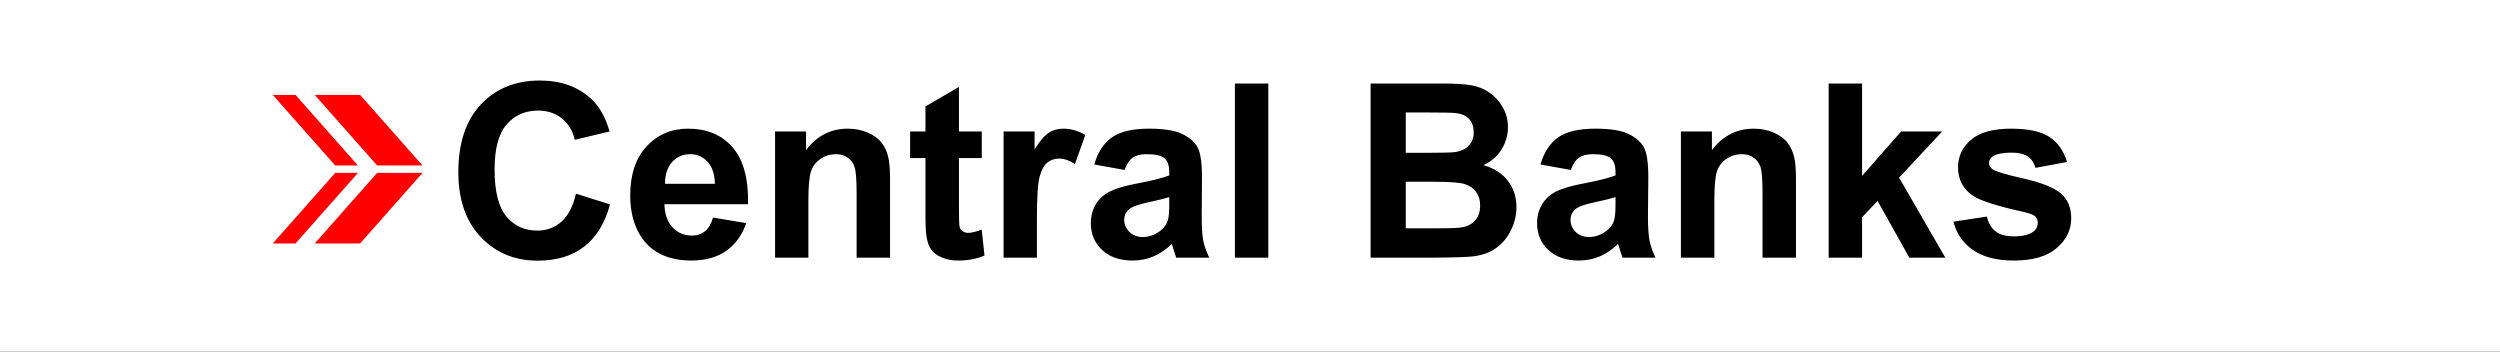 <?xml version="1.0" encoding="UTF-8"?>
<svg xmlns="http://www.w3.org/2000/svg" xmlns:xlink="http://www.w3.org/1999/xlink" width="240pt" height="33.75pt" viewBox="0 0 240 33.75" version="1.1">
<rect x="0" y="0" width="240" height="33.75" fill="#333333" stroke="none"/>
<defs>
<clipPath id="clip1">
  <path d="M 0 0 L 240 0 L 240 33.75 L 0 33.75 Z M 0 0 "/>
</clipPath>
</defs>
<g id="surface0">
<g clip-path="url(#clip1)" clip-rule="nonzero">
<path style=" stroke:none;fill-rule:evenodd;fill:rgb(100%,100%,100%);fill-opacity:1;" d="M 0 0 L 240 0 L 240 33.75 L 0 33.75 Z M 0 0 "/>
<path style=" stroke:none;fill-rule:nonzero;fill:rgb(0%,0%,0%);fill-opacity:1;" d="M 155.09 18.918 C 154.676 19.055 154.031 19.219 153.141 19.406 C 152.246 19.602 151.668 19.789 151.391 19.969 C 150.973 20.262 150.77 20.645 150.77 21.094 C 150.77 21.543 150.934 21.934 151.266 22.266 C 151.602 22.586 152.031 22.754 152.547 22.754 C 153.125 22.754 153.672 22.566 154.195 22.184 C 154.586 21.891 154.844 21.539 154.961 21.117 C 155.043 20.848 155.09 20.328 155.09 19.559 L 155.09 18.918 Z M 112.25 18.918 C 111.836 19.055 111.184 19.219 110.301 19.406 C 109.406 19.602 108.82 19.789 108.551 19.969 C 108.133 20.262 107.922 20.645 107.922 21.094 C 107.922 21.543 108.094 21.934 108.426 22.266 C 108.762 22.586 109.188 22.754 109.707 22.754 C 110.285 22.754 110.832 22.566 111.355 22.184 C 111.746 21.891 112 21.539 112.121 21.117 C 112.203 20.848 112.25 20.328 112.25 19.559 L 112.25 18.918 Z M 134.953 17.449 L 134.953 21.918 L 138.07 21.918 C 139.293 21.918 140.066 21.883 140.391 21.816 C 140.891 21.727 141.305 21.5 141.621 21.148 C 141.934 20.793 142.094 20.324 142.094 19.73 C 142.094 19.227 141.973 18.801 141.723 18.453 C 141.484 18.102 141.133 17.848 140.668 17.691 C 140.211 17.523 139.211 17.449 137.676 17.449 L 134.953 17.449 Z M 66.25 14.801 C 65.547 14.801 64.969 15.059 64.512 15.566 C 64.062 16.078 63.836 16.766 63.844 17.645 L 68.629 17.645 C 68.605 16.715 68.375 16.012 67.918 15.523 C 67.461 15.043 66.906 14.801 66.25 14.801 Z M 193.07 12.352 C 194.727 12.352 195.957 12.621 196.766 13.16 C 197.57 13.699 198.125 14.496 198.434 15.551 L 195.41 16.113 C 195.273 15.641 195.035 15.281 194.676 15.027 C 194.309 14.781 193.797 14.652 193.129 14.652 C 192.281 14.652 191.676 14.773 191.312 15.004 C 191.066 15.176 190.945 15.387 190.945 15.656 C 190.945 15.883 191.051 16.078 191.27 16.242 C 191.555 16.453 192.551 16.754 194.262 17.141 C 195.965 17.523 197.156 18.004 197.84 18.566 C 198.508 19.137 198.836 19.934 198.836 20.953 C 198.836 22.062 198.379 23.016 197.449 23.809 C 196.52 24.613 195.148 25.012 193.332 25.012 C 191.684 25.012 190.375 24.672 189.41 24.004 C 188.449 23.336 187.82 22.43 187.527 21.281 L 190.746 20.789 C 190.879 21.41 191.156 21.891 191.578 22.211 C 191.988 22.535 192.582 22.691 193.332 22.691 C 194.156 22.691 194.785 22.543 195.199 22.242 C 195.484 22.023 195.625 21.738 195.625 21.379 C 195.625 21.141 195.543 20.938 195.395 20.781 C 195.238 20.629 194.875 20.488 194.32 20.359 C 191.734 19.789 190.098 19.266 189.41 18.793 C 188.449 18.141 187.969 17.23 187.969 16.07 C 187.969 15.02 188.383 14.137 189.215 13.422 C 190.039 12.711 191.328 12.352 193.07 12.352 Z M 168.344 12.352 C 169.047 12.352 169.691 12.477 170.277 12.73 C 170.863 12.988 171.305 13.309 171.605 13.707 C 171.906 14.105 172.113 14.547 172.234 15.051 C 172.355 15.551 172.414 16.273 172.414 17.211 L 172.414 24.738 L 169.203 24.738 L 169.203 18.551 C 169.203 17.246 169.137 16.398 169 16.016 C 168.867 15.637 168.641 15.336 168.336 15.125 C 168.027 14.906 167.652 14.801 167.223 14.801 C 166.668 14.801 166.168 14.953 165.723 15.262 C 165.289 15.559 164.98 15.965 164.824 16.469 C 164.66 16.969 164.578 17.898 164.578 19.25 L 164.578 24.738 L 161.367 24.738 L 161.367 12.621 L 164.344 12.621 L 164.344 14.406 C 165.402 13.031 166.738 12.352 168.344 12.352 Z M 153.141 12.352 C 154.57 12.352 155.629 12.516 156.336 12.859 C 157.031 13.199 157.527 13.625 157.812 14.141 C 158.098 14.668 158.238 15.621 158.238 17.016 L 158.203 20.758 C 158.203 21.824 158.254 22.602 158.359 23.113 C 158.457 23.613 158.652 24.164 158.93 24.738 L 155.766 24.738 C 155.684 24.523 155.578 24.207 155.457 23.789 C 155.406 23.602 155.359 23.473 155.336 23.414 C 154.789 23.945 154.203 24.344 153.582 24.613 C 152.961 24.875 152.293 25.012 151.586 25.012 C 150.344 25.012 149.359 24.672 148.641 23.996 C 147.918 23.316 147.559 22.461 147.559 21.434 C 147.559 20.742 147.723 20.137 148.055 19.594 C 148.375 19.062 148.836 18.648 149.426 18.363 C 150.012 18.078 150.867 17.832 151.977 17.621 C 153.477 17.336 154.512 17.074 155.09 16.836 L 155.09 16.512 C 155.09 15.898 154.938 15.453 154.633 15.191 C 154.332 14.93 153.754 14.801 152.906 14.801 C 152.336 14.801 151.895 14.914 151.578 15.141 C 151.258 15.363 151 15.754 150.801 16.316 L 147.891 15.793 C 148.219 14.621 148.781 13.762 149.578 13.191 C 150.379 12.629 151.562 12.352 153.141 12.352 Z M 110.301 12.352 C 111.723 12.352 112.789 12.516 113.488 12.859 C 114.191 13.199 114.68 13.625 114.965 14.141 C 115.25 14.668 115.391 15.621 115.391 17.016 L 115.363 20.758 C 115.363 21.824 115.414 22.602 115.512 23.113 C 115.617 23.613 115.812 24.164 116.09 24.738 L 112.918 24.738 C 112.836 24.523 112.738 24.207 112.609 23.789 C 112.559 23.602 112.52 23.473 112.496 23.414 C 111.949 23.945 111.363 24.344 110.742 24.613 C 110.121 24.875 109.453 25.012 108.746 25.012 C 107.496 25.012 106.512 24.672 105.801 23.996 C 105.078 23.316 104.719 22.461 104.719 21.434 C 104.719 20.742 104.883 20.137 105.207 19.594 C 105.535 19.062 105.996 18.648 106.586 18.363 C 107.172 18.078 108.02 17.832 109.129 17.621 C 110.629 17.336 111.672 17.074 112.25 16.836 L 112.25 16.512 C 112.25 15.898 112.094 15.453 111.793 15.191 C 111.484 14.93 110.914 14.801 110.066 14.801 C 109.496 14.801 109.055 14.914 108.73 15.141 C 108.418 15.363 108.156 15.754 107.961 16.316 L 105.051 15.793 C 105.379 14.621 105.941 13.762 106.738 13.191 C 107.539 12.629 108.723 12.352 110.301 12.352 Z M 102.078 12.352 C 102.809 12.352 103.512 12.551 104.188 12.957 L 103.195 15.746 C 102.656 15.402 102.156 15.223 101.688 15.223 C 101.238 15.223 100.855 15.352 100.551 15.598 C 100.234 15.844 99.996 16.289 99.812 16.934 C 99.633 17.578 99.543 18.934 99.543 20.996 L 99.543 24.738 L 96.344 24.738 L 96.344 12.621 L 99.32 12.621 L 99.32 14.344 C 99.82 13.535 100.285 12.996 100.691 12.738 C 101.098 12.477 101.562 12.352 102.078 12.352 Z M 81.371 12.352 C 82.078 12.352 82.723 12.477 83.309 12.73 C 83.891 12.988 84.336 13.309 84.641 13.707 C 84.941 14.105 85.145 14.547 85.266 15.051 C 85.383 15.551 85.445 16.273 85.445 17.211 L 85.445 24.738 L 82.234 24.738 L 82.234 18.551 C 82.234 17.246 82.168 16.398 82.031 16.016 C 81.898 15.637 81.672 15.336 81.363 15.125 C 81.059 14.906 80.688 14.801 80.254 14.801 C 79.699 14.801 79.195 14.953 78.762 15.262 C 78.32 15.559 78.012 15.965 77.855 16.469 C 77.688 16.969 77.605 17.898 77.605 19.25 L 77.605 24.738 L 74.406 24.738 L 74.406 12.621 L 77.375 12.621 L 77.375 14.406 C 78.434 13.031 79.766 12.352 81.371 12.352 Z M 66.059 12.352 C 67.855 12.352 69.281 12.941 70.324 14.137 C 71.359 15.328 71.863 17.148 71.816 19.602 L 63.785 19.602 C 63.809 20.555 64.07 21.297 64.562 21.824 C 65.051 22.348 65.676 22.617 66.41 22.617 C 66.91 22.617 67.332 22.477 67.676 22.203 C 68.016 21.926 68.277 21.492 68.449 20.887 L 71.645 21.418 C 71.23 22.586 70.586 23.48 69.703 24.094 C 68.816 24.703 67.707 25.012 66.371 25.012 C 64.273 25.012 62.711 24.32 61.699 22.949 C 60.898 21.844 60.5 20.449 60.5 18.77 C 60.5 16.766 61.023 15.191 62.074 14.051 C 63.125 12.918 64.453 12.352 66.059 12.352 Z M 134.953 10.797 L 134.953 14.668 L 137.164 14.668 C 138.477 14.668 139.293 14.645 139.617 14.605 C 140.195 14.539 140.645 14.336 140.973 14.008 C 141.312 13.676 141.477 13.242 141.477 12.703 C 141.477 12.184 141.336 11.766 141.051 11.441 C 140.766 11.121 140.336 10.926 139.773 10.855 C 139.438 10.82 138.477 10.797 136.887 10.797 L 134.953 10.797 Z M 92.059 8.344 L 92.059 12.621 L 94.25 12.621 L 94.25 15.176 L 92.059 15.176 L 92.059 20.059 C 92.059 21.051 92.082 21.629 92.125 21.785 C 92.164 21.949 92.262 22.086 92.41 22.191 C 92.555 22.301 92.742 22.355 92.953 22.355 C 93.246 22.355 93.68 22.25 94.242 22.047 L 94.512 24.531 C 93.77 24.852 92.922 25.012 91.984 25.012 C 91.406 25.012 90.883 24.914 90.418 24.719 C 89.953 24.523 89.613 24.273 89.398 23.969 C 89.18 23.66 89.031 23.238 88.945 22.715 C 88.879 22.348 88.844 21.59 88.844 20.457 L 88.844 15.176 L 87.371 15.176 L 87.371 12.621 L 88.844 12.621 L 88.844 10.219 L 92.059 8.344 Z M 175.551 8.016 L 178.758 8.016 L 178.758 16.887 L 182.508 12.621 L 186.453 12.621 L 182.312 17.051 L 186.754 24.738 L 183.297 24.738 L 180.25 19.293 L 178.758 20.855 L 178.758 24.738 L 175.551 24.738 L 175.551 8.016 Z M 131.578 8.016 L 138.258 8.016 C 139.578 8.016 140.57 8.066 141.215 8.18 C 141.867 8.293 142.453 8.516 142.961 8.871 C 143.48 9.223 143.906 9.688 144.246 10.266 C 144.59 10.852 144.762 11.504 144.762 12.223 C 144.762 13.012 144.543 13.723 144.125 14.383 C 143.703 15.035 143.133 15.523 142.406 15.852 C 143.426 16.145 144.215 16.656 144.762 17.367 C 145.309 18.078 145.578 18.918 145.578 19.887 C 145.578 20.652 145.406 21.387 145.047 22.105 C 144.695 22.828 144.215 23.398 143.598 23.832 C 142.992 24.262 142.234 24.523 141.336 24.621 C 140.773 24.68 139.414 24.727 137.262 24.738 L 131.578 24.738 L 131.578 8.016 Z M 118.551 8.016 L 121.758 8.016 L 121.758 24.738 L 118.551 24.738 L 118.551 8.016 Z M 51.82 7.73 C 53.871 7.73 55.535 8.336 56.809 9.543 C 57.566 10.258 58.137 11.285 58.52 12.621 L 55.176 13.422 C 54.98 12.551 54.566 11.871 53.938 11.367 C 53.312 10.863 52.551 10.617 51.648 10.617 C 50.41 10.617 49.406 11.059 48.633 11.953 C 47.863 12.836 47.48 14.277 47.48 16.273 C 47.48 18.387 47.863 19.895 48.621 20.789 C 49.375 21.688 50.367 22.137 51.582 22.137 C 52.48 22.137 53.254 21.852 53.898 21.281 C 54.543 20.711 55.008 19.812 55.293 18.59 L 58.562 19.625 C 58.062 21.453 57.23 22.805 56.059 23.691 C 54.898 24.582 53.41 25.023 51.621 25.023 C 49.398 25.023 47.578 24.262 46.145 22.746 C 44.711 21.23 44 19.152 44 16.527 C 44 13.738 44.719 11.578 46.152 10.039 C 47.594 8.504 49.48 7.73 51.82 7.73 Z M 51.82 7.73 "/>
<path style=" stroke:none;fill-rule:evenodd;fill:rgb(100%,0%,0%);fill-opacity:1;" d="M 36.207 15.887 L 30.215 9.113 L 34.57 9.113 L 40.562 15.887 Z M 36.207 15.887 "/>
<path style=" stroke:none;fill-rule:evenodd;fill:rgb(100%,0%,0%);fill-opacity:1;" d="M 36.207 16.598 L 30.215 23.371 L 34.57 23.371 L 40.562 16.598 Z M 36.207 16.598 "/>
<path style=" stroke:none;fill-rule:evenodd;fill:rgb(100%,0%,0%);fill-opacity:1;" d="M 32.18 15.887 L 26.188 9.113 L 28.371 9.113 L 34.363 15.887 Z M 32.18 15.887 "/>
<path style=" stroke:none;fill-rule:evenodd;fill:rgb(100%,0%,0%);fill-opacity:1;" d="M 32.18 16.598 L 26.188 23.371 L 28.371 23.371 L 34.363 16.598 Z M 32.18 16.598 "/>
</g>
</g>
</svg>
